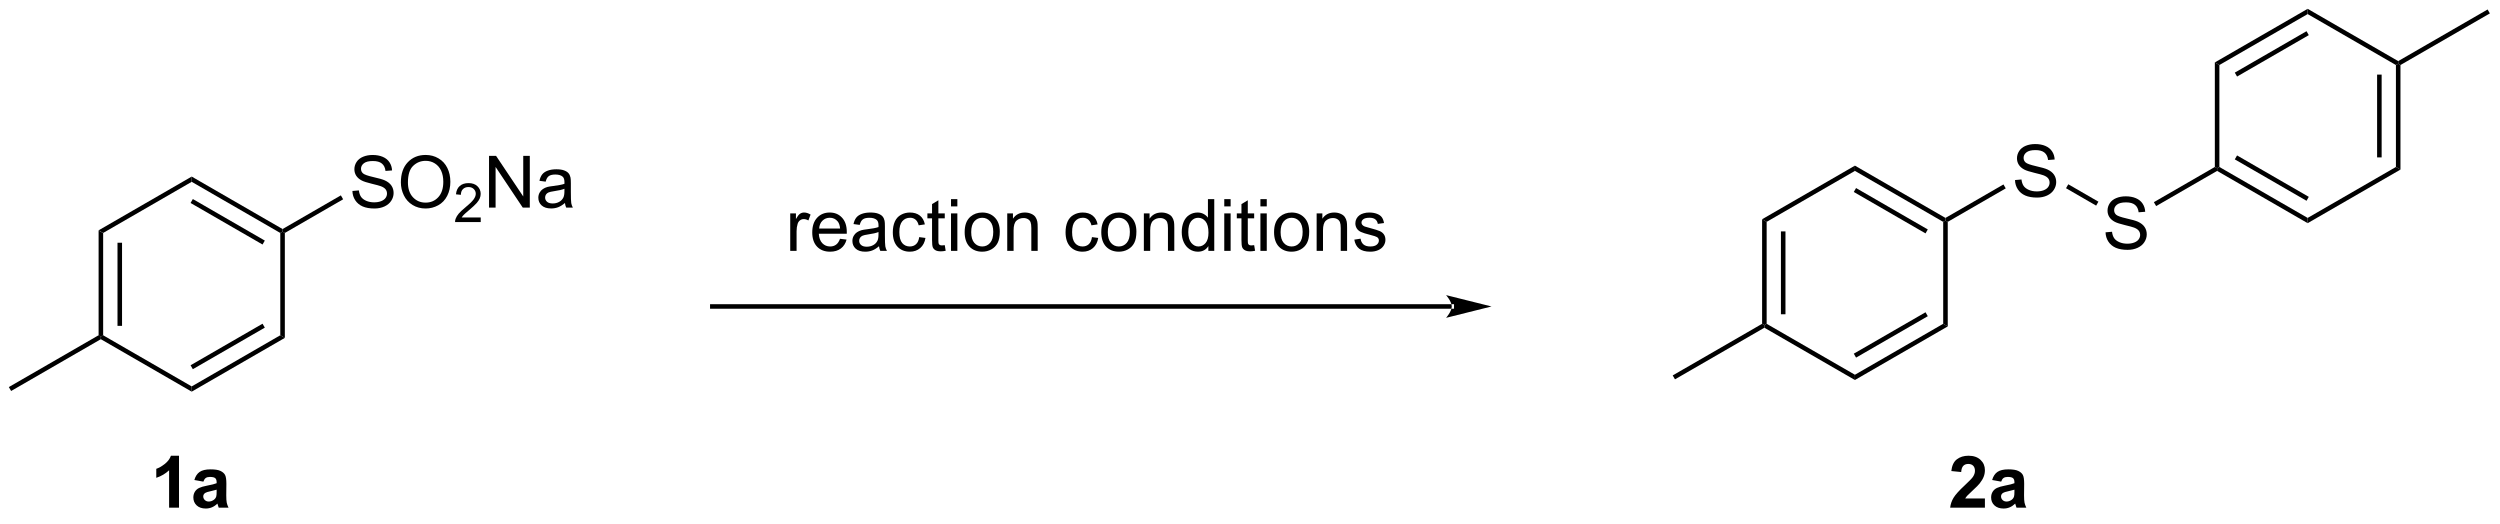 <?xml version="1.0" encoding="UTF-8"?>
<!DOCTYPE svg PUBLIC '-//W3C//DTD SVG 1.0//EN'
          'http://www.w3.org/TR/2001/REC-SVG-20010904/DTD/svg10.dtd'>
<svg stroke-dasharray="none" shape-rendering="auto" xmlns="http://www.w3.org/2000/svg" font-family="'Dialog'" text-rendering="auto" width="377" fill-opacity="1" color-interpolation="auto" color-rendering="auto" preserveAspectRatio="xMidYMid meet" font-size="12px" viewBox="0 0 377 79" fill="black" xmlns:xlink="http://www.w3.org/1999/xlink" stroke="black" image-rendering="auto" stroke-miterlimit="10" stroke-linecap="square" stroke-linejoin="miter" font-style="normal" stroke-width="1" height="79" stroke-dashoffset="0" font-weight="normal" stroke-opacity="1"
><!--Generated by the Batik Graphics2D SVG Generator--><defs id="genericDefs"
  /><g
  ><defs id="defs1"
    ><clipPath clipPathUnits="userSpaceOnUse" id="clipPath1"
      ><path d="M0.646 0.646 L283.346 0.646 L283.346 59.182 L0.646 59.182 L0.646 0.646 Z"
      /></clipPath
      ><clipPath clipPathUnits="userSpaceOnUse" id="clipPath2"
      ><path d="M-1.187 6.396 L-1.187 63.305 L273.654 63.305 L273.654 6.396 Z"
      /></clipPath
    ></defs
    ><g transform="scale(1.333,1.333) translate(-0.646,-0.646) matrix(1.029,0,0,1.029,1.866,-5.933)"
    ><path d="M9.655 31.734 L10.155 32.023 L10.155 43.274 L9.905 43.419 L9.655 43.274 ZM11.732 33.078 L11.732 42.219 L12.232 42.219 L12.232 33.078 Z" stroke="none" clip-path="url(#clipPath2)"
    /></g
    ><g transform="matrix(1.371,0,0,1.371,1.627,-8.772)"
    ><path d="M9.905 43.707 L9.905 43.419 L10.155 43.274 L19.899 48.9 L19.899 49.477 Z" stroke="none" clip-path="url(#clipPath2)"
    /></g
    ><g transform="matrix(1.371,0,0,1.371,1.627,-8.772)"
    ><path d="M19.899 49.477 L19.899 48.9 L29.643 43.274 L30.143 43.563 ZM20.024 47.007 L27.941 42.436 L27.691 42.003 L19.774 46.574 Z" stroke="none" clip-path="url(#clipPath2)"
    /></g
    ><g transform="matrix(1.371,0,0,1.371,1.627,-8.772)"
    ><path d="M30.143 43.563 L29.643 43.274 L29.643 32.023 L29.893 31.879 L30.143 32.023 Z" stroke="none" clip-path="url(#clipPath2)"
    /></g
    ><g transform="matrix(1.371,0,0,1.371,1.627,-8.772)"
    ><path d="M29.893 31.59 L29.893 31.879 L29.643 32.023 L19.899 26.397 L19.899 25.82 ZM27.941 32.861 L20.024 28.291 L19.774 28.724 L27.691 33.294 Z" stroke="none" clip-path="url(#clipPath2)"
    /></g
    ><g transform="matrix(1.371,0,0,1.371,1.627,-8.772)"
    ><path d="M19.899 25.82 L19.899 26.397 L10.155 32.023 L9.655 31.734 Z" stroke="none" clip-path="url(#clipPath2)"
    /></g
    ><g transform="matrix(1.371,0,0,1.371,1.627,-8.772)"
    ><path d="M9.655 43.274 L9.905 43.419 L9.905 43.707 L0.036 49.405 L-0.214 48.972 Z" stroke="none" clip-path="url(#clipPath2)"
    /></g
    ><g transform="matrix(1.371,0,0,1.371,1.627,-8.772)"
    ><path d="M37.576 27.404 L38.288 27.342 Q38.337 27.769 38.52 28.043 Q38.707 28.317 39.095 28.486 Q39.483 28.654 39.967 28.654 Q40.399 28.654 40.728 28.527 Q41.059 28.398 41.22 28.175 Q41.38 27.953 41.38 27.689 Q41.38 27.419 41.225 27.22 Q41.069 27.021 40.712 26.884 Q40.485 26.796 39.7 26.607 Q38.916 26.418 38.601 26.252 Q38.194 26.038 37.992 25.722 Q37.793 25.406 37.793 25.013 Q37.793 24.583 38.036 24.208 Q38.282 23.833 38.751 23.639 Q39.222 23.445 39.796 23.445 Q40.43 23.445 40.912 23.649 Q41.396 23.853 41.654 24.249 Q41.916 24.645 41.936 25.145 L41.214 25.199 Q41.155 24.661 40.819 24.387 Q40.485 24.11 39.827 24.11 Q39.144 24.11 38.831 24.361 Q38.52 24.609 38.52 24.964 Q38.52 25.269 38.74 25.468 Q38.958 25.665 39.877 25.875 Q40.795 26.082 41.137 26.237 Q41.634 26.465 41.869 26.817 Q42.107 27.169 42.107 27.627 Q42.107 28.079 41.846 28.483 Q41.587 28.884 41.098 29.109 Q40.611 29.332 40.003 29.332 Q39.23 29.332 38.707 29.107 Q38.187 28.879 37.889 28.429 Q37.591 27.976 37.576 27.404 ZM42.907 26.462 Q42.907 25.044 43.668 24.244 Q44.429 23.442 45.632 23.442 Q46.419 23.442 47.05 23.82 Q47.684 24.195 48.015 24.868 Q48.349 25.541 48.349 26.395 Q48.349 27.262 48 27.945 Q47.651 28.628 47.009 28.98 Q46.37 29.332 45.627 29.332 Q44.825 29.332 44.191 28.944 Q43.559 28.553 43.233 27.883 Q42.907 27.21 42.907 26.462 ZM43.683 26.472 Q43.683 27.502 44.234 28.095 Q44.788 28.685 45.624 28.685 Q46.473 28.685 47.022 28.087 Q47.573 27.489 47.573 26.392 Q47.573 25.696 47.337 25.178 Q47.102 24.661 46.649 24.376 Q46.199 24.089 45.635 24.089 Q44.835 24.089 44.258 24.64 Q43.683 25.189 43.683 26.472 Z" stroke="none" clip-path="url(#clipPath2)"
    /></g
    ><g transform="matrix(1.371,0,0,1.371,1.627,-8.772)"
    ><path d="M51.69 30.319 L51.69 30.824 L48.867 30.824 Q48.862 30.633 48.93 30.459 Q49.036 30.172 49.273 29.892 Q49.512 29.613 49.96 29.246 Q50.655 28.675 50.9 28.341 Q51.144 28.007 51.144 27.71 Q51.144 27.4 50.921 27.186 Q50.7 26.971 50.341 26.971 Q49.962 26.971 49.735 27.198 Q49.508 27.425 49.506 27.827 L48.967 27.773 Q49.023 27.169 49.384 26.854 Q49.745 26.538 50.352 26.538 Q50.968 26.538 51.325 26.88 Q51.684 27.219 51.684 27.722 Q51.684 27.978 51.579 28.227 Q51.474 28.473 51.23 28.747 Q50.987 29.02 50.422 29.498 Q49.95 29.894 49.817 30.036 Q49.683 30.177 49.595 30.319 L51.69 30.319 Z" stroke="none" clip-path="url(#clipPath2)"
    /></g
    ><g transform="matrix(1.371,0,0,1.371,1.627,-8.772)"
    ><path d="M52.603 29.234 L52.603 23.543 L53.377 23.543 L56.366 28.009 L56.366 23.543 L57.088 23.543 L57.088 29.234 L56.314 29.234 L53.325 24.762 L53.325 29.234 L52.603 29.234 ZM60.953 28.724 Q60.565 29.055 60.205 29.192 Q59.848 29.327 59.437 29.327 Q58.756 29.327 58.391 28.995 Q58.026 28.662 58.026 28.147 Q58.026 27.844 58.163 27.593 Q58.303 27.342 58.526 27.192 Q58.748 27.039 59.028 26.961 Q59.235 26.907 59.649 26.858 Q60.495 26.757 60.896 26.617 Q60.899 26.472 60.899 26.433 Q60.899 26.006 60.702 25.833 Q60.433 25.595 59.905 25.595 Q59.413 25.595 59.178 25.768 Q58.942 25.942 58.831 26.379 L58.148 26.286 Q58.241 25.849 58.453 25.579 Q58.668 25.308 59.072 25.163 Q59.475 25.018 60.006 25.018 Q60.534 25.018 60.863 25.142 Q61.194 25.266 61.349 25.455 Q61.504 25.642 61.566 25.929 Q61.603 26.107 61.603 26.573 L61.603 27.505 Q61.603 28.48 61.647 28.739 Q61.691 28.995 61.823 29.234 L61.093 29.234 Q60.984 29.016 60.953 28.724 ZM60.896 27.163 Q60.516 27.319 59.755 27.427 Q59.323 27.489 59.144 27.567 Q58.966 27.645 58.867 27.795 Q58.772 27.945 58.772 28.126 Q58.772 28.405 58.984 28.592 Q59.196 28.778 59.602 28.778 Q60.006 28.778 60.319 28.602 Q60.635 28.426 60.782 28.118 Q60.896 27.883 60.896 27.419 L60.896 27.163 Z" stroke="none" clip-path="url(#clipPath2)"
    /></g
    ><g transform="matrix(1.371,0,0,1.371,1.627,-8.772)"
    ><path d="M30.143 32.023 L29.893 31.879 L29.893 31.59 L36.306 27.887 L36.556 28.32 Z" stroke="none" clip-path="url(#clipPath2)"
    /></g
    ><g transform="matrix(1.371,0,0,1.371,1.627,-8.772)"
    ><path d="M158.495 40.358 L158.495 40.358 L77.163 40.358 L76.913 40.358 L76.913 39.858 L77.163 39.858 L158.495 39.858 L158.745 39.858 L158.745 40.358 ZM162.87 40.108 L157.87 38.858 C157.87 38.858 158.495 39.561 158.495 40.108 C158.495 40.655 157.87 41.358 157.87 41.358 Z" stroke="none" clip-path="url(#clipPath2)"
    /></g
    ><g transform="matrix(1.371,0,0,1.371,1.627,-8.772)"
    ><path d="M192.632 30.513 L193.132 30.801 L193.132 42.013 L192.882 42.157 L192.632 42.013 ZM194.702 31.852 L194.702 40.962 L195.202 40.962 L195.202 31.852 Z" stroke="none" clip-path="url(#clipPath2)"
    /></g
    ><g transform="matrix(1.371,0,0,1.371,1.627,-8.772)"
    ><path d="M192.882 42.446 L192.882 42.157 L193.132 42.013 L202.841 47.618 L202.841 48.196 Z" stroke="none" clip-path="url(#clipPath2)"
    /></g
    ><g transform="matrix(1.371,0,0,1.371,1.627,-8.772)"
    ><path d="M202.841 48.196 L202.841 47.618 L212.551 42.013 L213.051 42.301 ZM202.966 45.733 L210.856 41.178 L210.606 40.745 L202.716 45.3 Z" stroke="none" clip-path="url(#clipPath2)"
    /></g
    ><g transform="matrix(1.371,0,0,1.371,1.627,-8.772)"
    ><path d="M213.051 42.301 L212.551 42.013 L212.551 30.801 L212.801 30.657 L213.051 30.801 Z" stroke="none" clip-path="url(#clipPath2)"
    /></g
    ><g transform="matrix(1.371,0,0,1.371,1.627,-8.772)"
    ><path d="M212.801 30.368 L212.801 30.657 L212.551 30.801 L202.841 25.196 L202.841 24.618 ZM210.856 31.636 L202.966 27.081 L202.716 27.514 L210.606 32.069 Z" stroke="none" clip-path="url(#clipPath2)"
    /></g
    ><g transform="matrix(1.371,0,0,1.371,1.627,-8.772)"
    ><path d="M202.841 24.618 L202.841 25.196 L193.132 30.801 L192.632 30.513 Z" stroke="none" clip-path="url(#clipPath2)"
    /></g
    ><g transform="matrix(1.371,0,0,1.371,1.627,-8.772)"
    ><path d="M192.632 42.013 L192.882 42.157 L192.882 42.446 L183.048 48.123 L182.798 47.691 Z" stroke="none" clip-path="url(#clipPath2)"
    /></g
    ><g transform="matrix(1.371,0,0,1.371,1.627,-8.772)"
    ><path d="M220.449 26.202 L221.161 26.14 Q221.21 26.567 221.394 26.842 Q221.58 27.116 221.968 27.284 Q222.356 27.452 222.84 27.452 Q223.272 27.452 223.601 27.326 Q223.932 27.196 224.093 26.974 Q224.253 26.751 224.253 26.487 Q224.253 26.218 224.098 26.019 Q223.943 25.819 223.586 25.682 Q223.358 25.594 222.574 25.405 Q221.79 25.216 221.474 25.051 Q221.067 24.836 220.866 24.52 Q220.666 24.204 220.666 23.811 Q220.666 23.382 220.91 23.006 Q221.155 22.631 221.624 22.437 Q222.095 22.243 222.669 22.243 Q223.304 22.243 223.785 22.447 Q224.269 22.652 224.528 23.048 Q224.789 23.444 224.81 23.943 L224.088 23.997 Q224.028 23.459 223.692 23.185 Q223.358 22.908 222.701 22.908 Q222.017 22.908 221.704 23.159 Q221.394 23.407 221.394 23.762 Q221.394 24.067 221.614 24.267 Q221.831 24.463 222.75 24.673 Q223.668 24.88 224.01 25.035 Q224.507 25.263 224.742 25.615 Q224.98 25.967 224.98 26.425 Q224.98 26.878 224.719 27.282 Q224.46 27.683 223.971 27.908 Q223.485 28.13 222.876 28.13 Q222.103 28.13 221.58 27.905 Q221.06 27.677 220.762 27.227 Q220.465 26.774 220.449 26.202 Z" stroke="none" clip-path="url(#clipPath2)"
    /></g
    ><g transform="matrix(1.371,0,0,1.371,1.627,-8.772)"
    ><path d="M213.051 30.801 L212.801 30.657 L212.801 30.368 L219.179 26.686 L219.429 27.119 Z" stroke="none" clip-path="url(#clipPath2)"
    /></g
    ><g transform="matrix(1.371,0,0,1.371,1.627,-8.772)"
    ><path d="M230.408 31.952 L231.12 31.89 Q231.169 32.317 231.353 32.592 Q231.539 32.866 231.927 33.034 Q232.316 33.202 232.799 33.202 Q233.232 33.202 233.56 33.075 Q233.892 32.946 234.052 32.724 Q234.213 32.501 234.213 32.237 Q234.213 31.968 234.057 31.769 Q233.902 31.569 233.545 31.432 Q233.317 31.344 232.533 31.155 Q231.749 30.966 231.433 30.801 Q231.027 30.586 230.825 30.27 Q230.626 29.954 230.626 29.561 Q230.626 29.132 230.869 28.756 Q231.115 28.381 231.583 28.187 Q232.054 27.993 232.629 27.993 Q233.263 27.993 233.744 28.197 Q234.228 28.402 234.487 28.798 Q234.748 29.194 234.769 29.693 L234.047 29.747 Q233.987 29.209 233.651 28.935 Q233.317 28.658 232.66 28.658 Q231.977 28.658 231.663 28.909 Q231.353 29.157 231.353 29.512 Q231.353 29.817 231.573 30.017 Q231.79 30.213 232.709 30.423 Q233.628 30.63 233.969 30.785 Q234.466 31.013 234.702 31.365 Q234.94 31.717 234.94 32.175 Q234.94 32.628 234.678 33.032 Q234.42 33.433 233.93 33.658 Q233.444 33.88 232.836 33.88 Q232.062 33.88 231.539 33.655 Q231.019 33.428 230.721 32.977 Q230.424 32.524 230.408 31.952 Z" stroke="none" clip-path="url(#clipPath2)"
    /></g
    ><g transform="matrix(1.371,0,0,1.371,1.627,-8.772)"
    ><path d="M226.06 27.101 L226.31 26.668 L229.624 28.581 L229.374 29.015 Z" stroke="none" clip-path="url(#clipPath2)"
    /></g
    ><g transform="matrix(1.371,0,0,1.371,1.627,-8.772)"
    ><path d="M235.973 29.067 L235.723 28.634 L242.429 24.763 L242.679 24.907 L242.679 25.196 Z" stroke="none" clip-path="url(#clipPath2)"
    /></g
    ><g transform="matrix(1.371,0,0,1.371,1.627,-8.772)"
    ><path d="M242.679 25.196 L242.679 24.907 L242.929 24.763 L252.638 30.368 L252.638 30.946 ZM244.624 23.928 L252.513 28.483 L252.763 28.05 L244.874 23.495 Z" stroke="none" clip-path="url(#clipPath2)"
    /></g
    ><g transform="matrix(1.371,0,0,1.371,1.627,-8.772)"
    ><path d="M252.638 30.946 L252.638 30.368 L262.347 24.763 L262.847 25.051 Z" stroke="none" clip-path="url(#clipPath2)"
    /></g
    ><g transform="matrix(1.371,0,0,1.371,1.627,-8.772)"
    ><path d="M262.847 25.051 L262.347 24.763 L262.347 13.551 L262.597 13.407 L262.847 13.551 ZM260.777 23.712 L260.777 14.602 L260.277 14.602 L260.277 23.712 Z" stroke="none" clip-path="url(#clipPath2)"
    /></g
    ><g transform="matrix(1.371,0,0,1.371,1.627,-8.772)"
    ><path d="M262.597 13.118 L262.597 13.407 L262.347 13.551 L252.638 7.946 L252.638 7.368 Z" stroke="none" clip-path="url(#clipPath2)"
    /></g
    ><g transform="matrix(1.371,0,0,1.371,1.627,-8.772)"
    ><path d="M252.638 7.368 L252.638 7.946 L242.929 13.551 L242.429 13.263 ZM252.513 9.831 L244.624 14.386 L244.874 14.819 L252.763 10.264 Z" stroke="none" clip-path="url(#clipPath2)"
    /></g
    ><g transform="matrix(1.371,0,0,1.371,1.627,-8.772)"
    ><path d="M242.429 13.263 L242.929 13.551 L242.929 24.763 L242.679 24.907 L242.429 24.763 Z" stroke="none" clip-path="url(#clipPath2)"
    /></g
    ><g transform="matrix(1.371,0,0,1.371,1.627,-8.772)"
    ><path d="M262.847 13.551 L262.597 13.407 L262.597 13.118 L272.431 7.441 L272.681 7.873 Z" stroke="none" clip-path="url(#clipPath2)"
    /></g
    ><g transform="matrix(1.371,0,0,1.371,1.627,-8.772)"
    ><path d="M18.502 62.239 L17.413 62.239 L17.413 58.127 Q16.815 58.686 16.003 58.955 L16.003 57.964 Q16.43 57.824 16.929 57.436 Q17.431 57.045 17.617 56.525 L18.502 56.525 L18.502 62.239 ZM21.182 59.374 L20.191 59.196 Q20.359 58.598 20.765 58.311 Q21.174 58.024 21.977 58.024 Q22.706 58.024 23.064 58.197 Q23.421 58.368 23.566 58.634 Q23.713 58.901 23.713 59.61 L23.7 60.883 Q23.7 61.427 23.752 61.685 Q23.806 61.944 23.949 62.239 L22.869 62.239 Q22.828 62.131 22.766 61.916 Q22.737 61.82 22.727 61.789 Q22.448 62.061 22.129 62.198 Q21.811 62.333 21.449 62.333 Q20.812 62.333 20.445 61.988 Q20.08 61.642 20.08 61.114 Q20.08 60.764 20.245 60.49 Q20.413 60.216 20.714 60.071 Q21.014 59.926 21.581 59.817 Q22.347 59.672 22.642 59.548 L22.642 59.439 Q22.642 59.126 22.486 58.992 Q22.331 58.857 21.899 58.857 Q21.609 58.857 21.446 58.973 Q21.283 59.087 21.182 59.374 ZM22.642 60.26 Q22.432 60.329 21.977 60.428 Q21.524 60.523 21.384 60.617 Q21.169 60.767 21.169 61 Q21.169 61.23 21.34 61.398 Q21.511 61.564 21.775 61.564 Q22.07 61.564 22.339 61.37 Q22.536 61.222 22.598 61.008 Q22.642 60.868 22.642 60.477 L22.642 60.26 Z" stroke="none" clip-path="url(#clipPath2)"
    /></g
    ><g transform="matrix(1.371,0,0,1.371,1.627,-8.772)"
    ><path d="M217.139 61.225 L217.139 62.239 L213.317 62.239 Q213.379 61.665 213.689 61.15 Q214 60.635 214.916 59.786 Q215.654 59.098 215.819 58.854 Q216.044 58.515 216.044 58.187 Q216.044 57.822 215.848 57.625 Q215.654 57.428 215.307 57.428 Q214.965 57.428 214.763 57.635 Q214.561 57.84 214.53 58.319 L213.444 58.21 Q213.542 57.309 214.054 56.919 Q214.567 56.525 215.335 56.525 Q216.176 56.525 216.658 56.981 Q217.139 57.434 217.139 58.109 Q217.139 58.492 217.002 58.841 Q216.865 59.188 216.565 59.569 Q216.368 59.82 215.85 60.293 Q215.335 60.767 215.196 60.922 Q215.058 61.077 214.973 61.225 L217.139 61.225 ZM218.926 59.374 L217.935 59.196 Q218.103 58.598 218.509 58.311 Q218.918 58.024 219.72 58.024 Q220.45 58.024 220.807 58.197 Q221.165 58.368 221.309 58.634 Q221.457 58.901 221.457 59.61 L221.444 60.883 Q221.444 61.427 221.496 61.685 Q221.55 61.944 221.692 62.239 L220.613 62.239 Q220.572 62.131 220.51 61.916 Q220.481 61.82 220.471 61.789 Q220.191 62.061 219.873 62.198 Q219.555 62.333 219.192 62.333 Q218.556 62.333 218.188 61.988 Q217.823 61.642 217.823 61.114 Q217.823 60.764 217.989 60.49 Q218.157 60.216 218.458 60.071 Q218.758 59.926 219.325 59.817 Q220.09 59.672 220.386 59.548 L220.386 59.439 Q220.386 59.126 220.23 58.992 Q220.075 58.857 219.643 58.857 Q219.353 58.857 219.19 58.973 Q219.027 59.087 218.926 59.374 ZM220.386 60.26 Q220.176 60.329 219.72 60.428 Q219.268 60.523 219.128 60.617 Q218.913 60.767 218.913 61 Q218.913 61.23 219.084 61.398 Q219.255 61.564 219.519 61.564 Q219.814 61.564 220.083 61.37 Q220.279 61.222 220.341 61.008 Q220.386 60.868 220.386 60.477 L220.386 60.26 Z" stroke="none" clip-path="url(#clipPath2)"
    /></g
    ><g transform="matrix(1.371,0,0,1.371,1.627,-8.772)"
    ><path d="M85.733 33.99 L85.733 29.868 L86.361 29.868 L86.361 30.491 Q86.602 30.054 86.804 29.914 Q87.008 29.774 87.254 29.774 Q87.606 29.774 87.971 30 L87.73 30.647 Q87.474 30.497 87.218 30.497 Q86.99 30.497 86.806 30.634 Q86.625 30.771 86.548 31.017 Q86.431 31.389 86.431 31.832 L86.431 33.99 L85.733 33.99 ZM91.209 32.663 L91.931 32.751 Q91.76 33.385 91.296 33.734 Q90.836 34.083 90.119 34.083 Q89.213 34.083 88.683 33.527 Q88.155 32.968 88.155 31.964 Q88.155 30.924 88.691 30.349 Q89.226 29.774 90.08 29.774 Q90.906 29.774 91.428 30.339 Q91.954 30.9 91.954 31.92 Q91.954 31.982 91.951 32.106 L88.877 32.106 Q88.916 32.787 89.26 33.149 Q89.607 33.509 90.122 33.509 Q90.507 33.509 90.779 33.307 Q91.051 33.105 91.209 32.663 ZM88.916 31.532 L91.216 31.532 Q91.17 31.012 90.952 30.753 Q90.618 30.349 90.088 30.349 Q89.607 30.349 89.278 30.672 Q88.949 30.993 88.916 31.532 ZM95.498 33.48 Q95.11 33.812 94.75 33.949 Q94.393 34.083 93.981 34.083 Q93.301 34.083 92.936 33.752 Q92.571 33.418 92.571 32.903 Q92.571 32.6 92.708 32.349 Q92.848 32.099 93.07 31.948 Q93.293 31.796 93.573 31.718 Q93.78 31.664 94.194 31.614 Q95.04 31.514 95.441 31.374 Q95.444 31.229 95.444 31.19 Q95.444 30.763 95.247 30.59 Q94.978 30.352 94.45 30.352 Q93.958 30.352 93.723 30.525 Q93.487 30.698 93.376 31.136 L92.693 31.043 Q92.786 30.605 92.998 30.336 Q93.213 30.064 93.617 29.919 Q94.02 29.774 94.551 29.774 Q95.079 29.774 95.407 29.899 Q95.739 30.023 95.894 30.212 Q96.049 30.398 96.111 30.686 Q96.147 30.864 96.147 31.33 L96.147 32.261 Q96.147 33.237 96.192 33.496 Q96.236 33.752 96.368 33.99 L95.638 33.99 Q95.529 33.773 95.498 33.48 ZM95.441 31.92 Q95.061 32.075 94.3 32.184 Q93.868 32.246 93.689 32.324 Q93.51 32.401 93.412 32.551 Q93.316 32.701 93.316 32.883 Q93.316 33.162 93.529 33.348 Q93.741 33.535 94.147 33.535 Q94.551 33.535 94.864 33.359 Q95.18 33.183 95.327 32.875 Q95.441 32.639 95.441 32.176 L95.441 31.92 ZM99.919 32.479 L100.608 32.569 Q100.494 33.279 100.031 33.682 Q99.567 34.083 98.892 34.083 Q98.046 34.083 97.531 33.53 Q97.016 32.976 97.016 31.943 Q97.016 31.276 97.236 30.776 Q97.458 30.274 97.911 30.026 Q98.364 29.774 98.895 29.774 Q99.567 29.774 99.994 30.113 Q100.421 30.453 100.54 31.079 L99.862 31.182 Q99.764 30.768 99.518 30.559 Q99.272 30.349 98.923 30.349 Q98.395 30.349 98.064 30.727 Q97.735 31.105 97.735 31.925 Q97.735 32.756 98.053 33.134 Q98.372 33.509 98.884 33.509 Q99.296 33.509 99.57 33.258 Q99.847 33.004 99.919 32.479 ZM102.73 33.364 L102.831 33.982 Q102.536 34.044 102.303 34.044 Q101.922 34.044 101.713 33.925 Q101.503 33.804 101.418 33.607 Q101.332 33.41 101.332 32.782 L101.332 30.411 L100.82 30.411 L100.82 29.868 L101.332 29.868 L101.332 28.846 L102.028 28.426 L102.028 29.868 L102.73 29.868 L102.73 30.411 L102.028 30.411 L102.028 32.821 Q102.028 33.121 102.065 33.206 Q102.101 33.291 102.184 33.343 Q102.269 33.392 102.424 33.392 Q102.541 33.392 102.73 33.364 ZM103.417 29.102 L103.417 28.299 L104.116 28.299 L104.116 29.102 L103.417 29.102 ZM103.417 33.99 L103.417 29.868 L104.116 29.868 L104.116 33.99 L103.417 33.99 ZM104.919 31.928 Q104.919 30.784 105.556 30.233 Q106.089 29.774 106.852 29.774 Q107.704 29.774 108.242 30.331 Q108.783 30.887 108.783 31.871 Q108.783 32.665 108.542 33.123 Q108.304 33.579 107.849 33.832 Q107.393 34.083 106.852 34.083 Q105.988 34.083 105.452 33.53 Q104.919 32.973 104.919 31.928 ZM105.639 31.928 Q105.639 32.719 105.983 33.115 Q106.33 33.509 106.852 33.509 Q107.373 33.509 107.717 33.113 Q108.064 32.717 108.064 31.904 Q108.064 31.141 107.717 30.748 Q107.37 30.352 106.852 30.352 Q106.33 30.352 105.983 30.745 Q105.639 31.136 105.639 31.928 ZM109.602 33.99 L109.602 29.868 L110.231 29.868 L110.231 30.453 Q110.684 29.774 111.543 29.774 Q111.916 29.774 112.226 29.909 Q112.539 30.041 112.695 30.259 Q112.85 30.476 112.912 30.776 Q112.951 30.97 112.951 31.454 L112.951 33.99 L112.252 33.99 L112.252 31.483 Q112.252 31.055 112.169 30.843 Q112.089 30.631 111.882 30.507 Q111.675 30.38 111.395 30.38 Q110.948 30.38 110.624 30.665 Q110.301 30.947 110.301 31.739 L110.301 33.99 L109.602 33.99 ZM118.921 32.479 L119.609 32.569 Q119.496 33.279 119.032 33.682 Q118.569 34.083 117.894 34.083 Q117.047 34.083 116.532 33.53 Q116.017 32.976 116.017 31.943 Q116.017 31.276 116.237 30.776 Q116.46 30.274 116.913 30.026 Q117.366 29.774 117.896 29.774 Q118.569 29.774 118.996 30.113 Q119.423 30.453 119.542 31.079 L118.864 31.182 Q118.766 30.768 118.52 30.559 Q118.274 30.349 117.925 30.349 Q117.397 30.349 117.066 30.727 Q116.737 31.105 116.737 31.925 Q116.737 32.756 117.055 33.134 Q117.373 33.509 117.886 33.509 Q118.297 33.509 118.572 33.258 Q118.849 33.004 118.921 32.479 ZM119.946 31.928 Q119.946 30.784 120.582 30.233 Q121.115 29.774 121.879 29.774 Q122.73 29.774 123.269 30.331 Q123.809 30.887 123.809 31.871 Q123.809 32.665 123.569 33.123 Q123.331 33.579 122.875 33.832 Q122.42 34.083 121.879 34.083 Q121.015 34.083 120.479 33.53 Q119.946 32.973 119.946 31.928 ZM120.665 31.928 Q120.665 32.719 121.009 33.115 Q121.356 33.509 121.879 33.509 Q122.399 33.509 122.743 33.113 Q123.09 32.717 123.09 31.904 Q123.09 31.141 122.743 30.748 Q122.397 30.352 121.879 30.352 Q121.356 30.352 121.009 30.745 Q120.665 31.136 120.665 31.928 ZM124.629 33.99 L124.629 29.868 L125.257 29.868 L125.257 30.453 Q125.71 29.774 126.57 29.774 Q126.942 29.774 127.253 29.909 Q127.566 30.041 127.721 30.259 Q127.876 30.476 127.939 30.776 Q127.977 30.97 127.977 31.454 L127.977 33.99 L127.279 33.99 L127.279 31.483 Q127.279 31.055 127.196 30.843 Q127.115 30.631 126.909 30.507 Q126.701 30.38 126.422 30.38 Q125.974 30.38 125.651 30.665 Q125.327 30.947 125.327 31.739 L125.327 33.99 L124.629 33.99 ZM131.723 33.99 L131.723 33.47 Q131.333 34.083 130.572 34.083 Q130.077 34.083 129.663 33.812 Q129.252 33.54 129.024 33.053 Q128.796 32.564 128.796 31.933 Q128.796 31.314 129.001 30.812 Q129.208 30.31 129.619 30.044 Q130.031 29.774 130.541 29.774 Q130.913 29.774 131.203 29.932 Q131.495 30.088 131.677 30.341 L131.677 28.299 L132.373 28.299 L132.373 33.99 L131.723 33.99 ZM129.516 31.933 Q129.516 32.725 129.85 33.118 Q130.184 33.509 130.636 33.509 Q131.094 33.509 131.415 33.134 Q131.736 32.758 131.736 31.99 Q131.736 31.143 131.41 30.748 Q131.084 30.352 130.605 30.352 Q130.139 30.352 129.826 30.732 Q129.516 31.113 129.516 31.933 ZM133.474 29.102 L133.474 28.299 L134.173 28.299 L134.173 29.102 L133.474 29.102 ZM133.474 33.99 L133.474 29.868 L134.173 29.868 L134.173 33.99 L133.474 33.99 ZM136.762 33.364 L136.863 33.982 Q136.568 34.044 136.335 34.044 Q135.954 34.044 135.745 33.925 Q135.535 33.804 135.45 33.607 Q135.364 33.41 135.364 32.782 L135.364 30.411 L134.852 30.411 L134.852 29.868 L135.364 29.868 L135.364 28.846 L136.061 28.426 L136.061 29.868 L136.762 29.868 L136.762 30.411 L136.061 30.411 L136.061 32.821 Q136.061 33.121 136.097 33.206 Q136.133 33.291 136.216 33.343 Q136.301 33.392 136.457 33.392 Q136.573 33.392 136.762 33.364 ZM137.449 29.102 L137.449 28.299 L138.148 28.299 L138.148 29.102 L137.449 29.102 ZM137.449 33.99 L137.449 29.868 L138.148 29.868 L138.148 33.99 L137.449 33.99 ZM138.951 31.928 Q138.951 30.784 139.588 30.233 Q140.121 29.774 140.884 29.774 Q141.736 29.774 142.274 30.331 Q142.815 30.887 142.815 31.871 Q142.815 32.665 142.574 33.123 Q142.336 33.579 141.881 33.832 Q141.425 34.083 140.884 34.083 Q140.02 34.083 139.484 33.53 Q138.951 32.973 138.951 31.928 ZM139.671 31.928 Q139.671 32.719 140.015 33.115 Q140.362 33.509 140.884 33.509 Q141.405 33.509 141.749 33.113 Q142.095 32.717 142.095 31.904 Q142.095 31.141 141.749 30.748 Q141.402 30.352 140.884 30.352 Q140.362 30.352 140.015 30.745 Q139.671 31.136 139.671 31.928 ZM143.634 33.99 L143.634 29.868 L144.263 29.868 L144.263 30.453 Q144.716 29.774 145.575 29.774 Q145.948 29.774 146.258 29.909 Q146.571 30.041 146.727 30.259 Q146.882 30.476 146.944 30.776 Q146.983 30.97 146.983 31.454 L146.983 33.99 L146.284 33.99 L146.284 31.483 Q146.284 31.055 146.201 30.843 Q146.121 30.631 145.914 30.507 Q145.707 30.38 145.427 30.38 Q144.98 30.38 144.656 30.665 Q144.333 30.947 144.333 31.739 L144.333 33.99 L143.634 33.99 ZM147.776 32.758 L148.467 32.65 Q148.524 33.066 148.79 33.289 Q149.057 33.509 149.533 33.509 Q150.014 33.509 150.247 33.312 Q150.48 33.115 150.48 32.852 Q150.48 32.616 150.276 32.479 Q150.131 32.386 149.562 32.243 Q148.793 32.049 148.495 31.907 Q148.198 31.765 148.045 31.516 Q147.892 31.265 147.892 30.962 Q147.892 30.686 148.017 30.453 Q148.143 30.217 148.361 30.062 Q148.524 29.94 148.806 29.857 Q149.088 29.774 149.409 29.774 Q149.895 29.774 150.26 29.914 Q150.628 30.054 150.801 30.292 Q150.977 30.53 151.044 30.931 L150.361 31.024 Q150.315 30.706 150.089 30.528 Q149.867 30.349 149.461 30.349 Q148.979 30.349 148.772 30.509 Q148.568 30.667 148.568 30.88 Q148.568 31.017 148.653 31.125 Q148.739 31.237 148.92 31.312 Q149.026 31.351 149.538 31.49 Q150.278 31.687 150.571 31.814 Q150.866 31.941 151.031 32.181 Q151.2 32.422 151.2 32.779 Q151.2 33.128 150.995 33.436 Q150.791 33.744 150.405 33.915 Q150.022 34.083 149.538 34.083 Q148.733 34.083 148.312 33.749 Q147.892 33.416 147.776 32.758 Z" stroke="none" clip-path="url(#clipPath2)"
    /></g
  ></g
></svg
>
